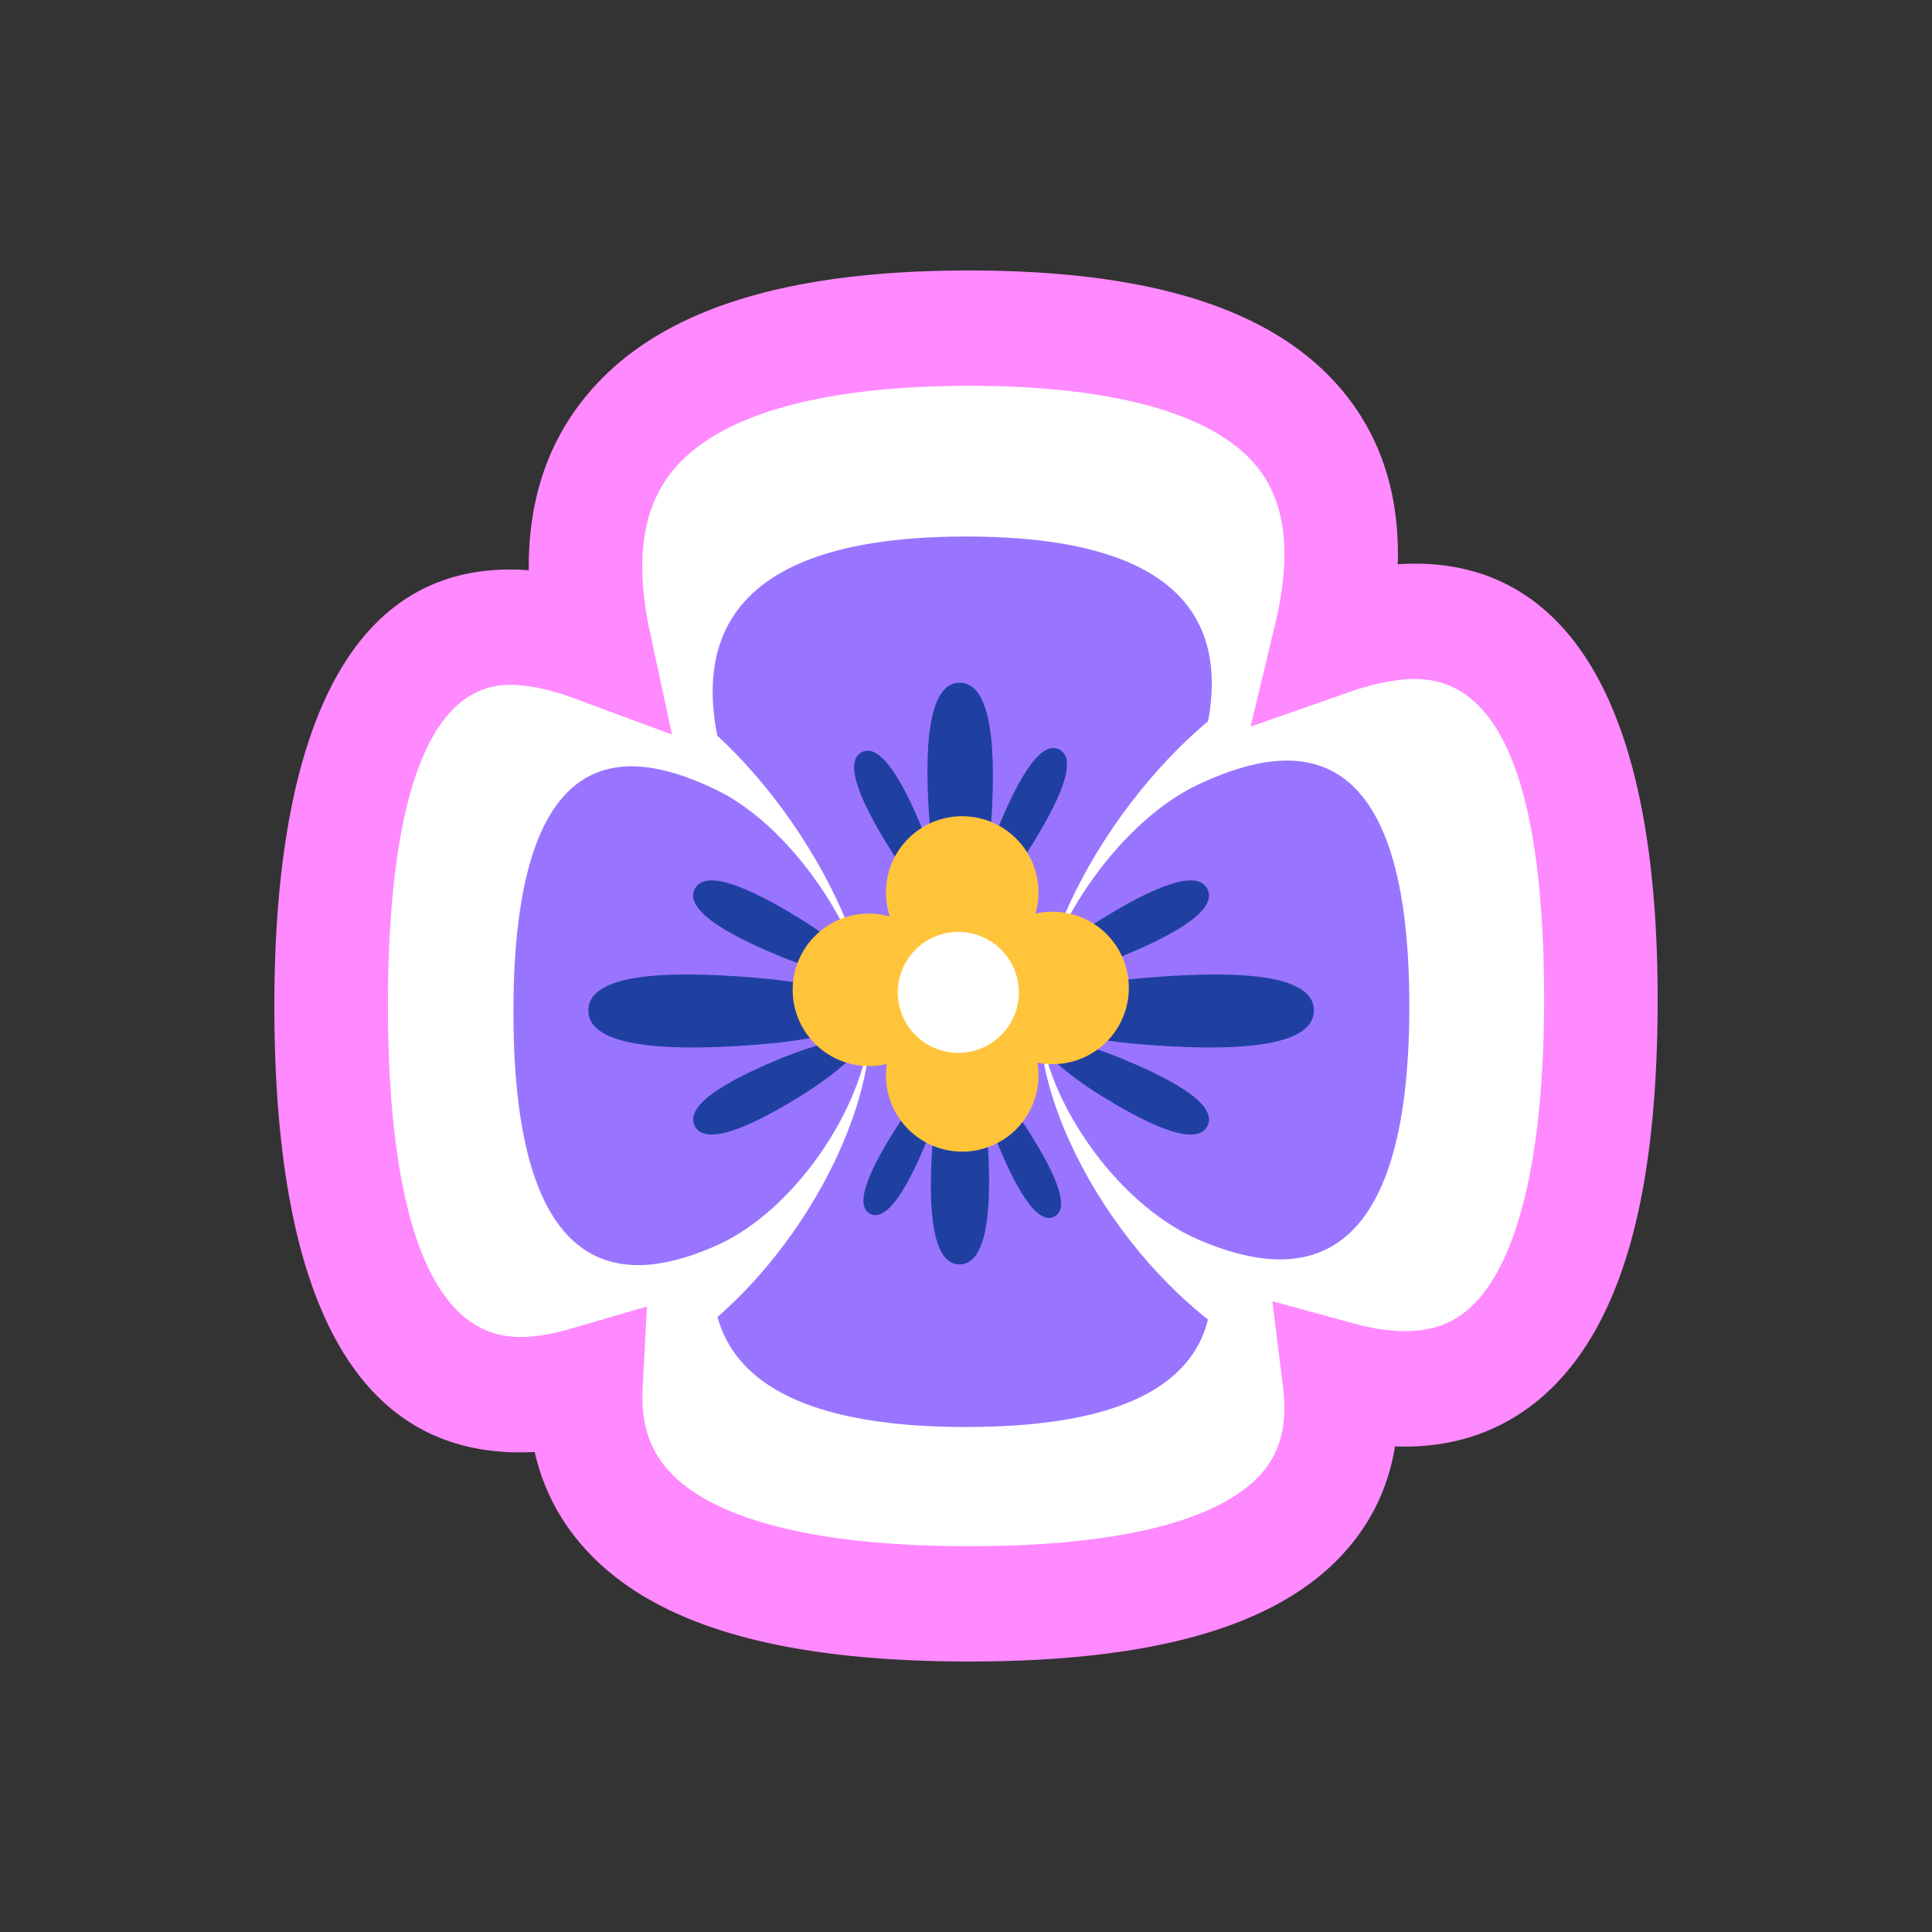 <svg data-bbox="28.4 28 143.199 144" viewBox="0 0 200 200" height="200" width="200" xmlns="http://www.w3.org/2000/svg" data-type="color">
    <rect x="0" y="0" width="200" height="200" fill="#333333" stroke="none"/>
    <g>
        <path d="M134.418 71.505c-6.136 15.761-24.623 29.966-35.718 29.966-12.536 0-30.053-14.085-35.723-29.966-5.637-15.788-8.353-39.581 36.631-39.581 44.989-.001 40.957 23.793 34.81 39.581z" fill="#99CCFF" data-color="1"/>
        <path d="M122.993 81.676c-4.055 10.416-16.261 19.794-23.594 19.794-8.276 0-19.844-9.304-23.592-19.794-3.722-10.422-5.517-26.137 24.195-26.137s27.044 15.715 22.991 26.137z" fill="#3366FF" data-color="2"/>
        <path d="M134.418 127.485c-6.136-13.681-24.623-26.014-35.718-26.014-12.536 0-30.053 12.229-35.723 26.014-5.637 13.713-8.353 34.379 36.631 34.379 44.989 0 40.957-20.666 34.81-34.379z" fill="#99CCFF" data-color="1"/>
        <path d="M122.993 118.651c-4.055-9.039-16.261-17.181-23.594-17.181-8.276 0-19.844 8.078-23.592 17.181-3.722 9.057-5.517 22.701 24.195 22.701s27.044-13.644 22.991-22.701z" fill="#3366FF" data-color="2"/>
        <path d="M65.409 66.089c12.684 6.135 24.109 24.606 24.109 35.7 0 12.525-11.331 30.033-24.109 35.699-12.7 5.634-31.843 8.351-31.843-36.613 0-44.963 19.143-40.93 31.843-34.786z" fill="#99CCFF" data-color="1"/>
        <path d="M73.594 77.508c8.379 4.055 15.924 16.252 15.924 23.577 0 8.278-7.482 19.833-15.924 23.574-8.387 3.728-21.026 5.521-21.026-24.177 0-29.694 12.638-27.03 21.026-22.974z" fill="#3366FF" data-color="2"/>
        <path d="M132.002 65.492c-13.151 6.135-24.992 24.608-24.992 35.7 0 12.529 11.748 30.033 24.992 35.699 13.164 5.639 33.011 8.351 33.011-36.611 0-44.964-19.846-40.927-33.011-34.788z" fill="#99CCFF" data-color="1"/>
        <path d="M123.514 76.916c-8.684 4.046-16.504 16.248-16.504 23.575 0 8.271 7.757 19.83 16.504 23.581 8.697 3.718 21.798 5.511 21.798-24.182 0-29.696-13.1-27.031-21.798-22.974z" fill="#3366FF" data-color="2"/>
        <path d="M118.476 101.234c-6.985.596-13.278 2.38-13.278 3.45 0 1.215 6.243 2.908 13.278 3.454 6.994.546 17.536.81 17.536-3.536 0-4.35-10.542-3.961-17.536-3.368z" fill="#2040A1" data-color="3"/>
        <path d="M96.186 89.368c.594 6.977 2.384 13.268 3.456 13.268 1.209 0 2.905-6.241 3.454-13.268.546-6.995.806-17.527-3.543-17.527s-3.961 10.532-3.367 17.527z" fill="#2040A1" data-color="3"/>
        <path d="M96.186 115.324c.594-6.981 2.384-13.271 3.456-13.271 1.209 0 2.905 6.24 3.454 13.271.546 6.991.806 17.527-3.543 17.527s-3.961-10.536-3.367-17.527z" fill="#2040A1" data-color="3"/>
        <path d="M116.049 109.553c-4.123-1.702-8.203-2.53-8.515-1.921-.355.683 2.684 3.463 6.503 5.825 3.8 2.348 9.683 5.571 10.951 3.113 1.272-2.456-4.802-5.314-8.939-7.017z" fill="#2040A1" data-color="3"/>
        <path d="M116.049 99.039c-4.123 1.705-8.203 2.527-8.515 1.921-.355-.687 2.684-3.463 6.503-5.823 3.8-2.348 9.683-5.573 10.951-3.113 1.272 2.459-4.802 5.313-8.939 7.015z" fill="#2040A1" data-color="3"/>
        <path d="M78.439 101.234c6.985.596 13.278 2.38 13.278 3.45 0 1.215-6.241 2.908-13.278 3.454-6.994.546-17.534.81-17.534-3.536 0-4.35 10.54-3.961 17.534-3.368z" fill="#2040A1" data-color="3"/>
        <path d="M80.861 109.553c4.128-1.702 8.208-2.53 8.52-1.921.355.683-2.684 3.463-6.503 5.825-3.8 2.348-9.688 5.571-10.956 3.113-1.267-2.456 4.807-5.314 8.939-7.017z" fill="#2040A1" data-color="3"/>
        <path d="M80.861 99.039c4.128 1.705 8.208 2.527 8.52 1.921.355-.687-2.684-3.463-6.503-5.823-3.8-2.348-9.688-5.573-10.956-3.113-1.267 2.459 4.807 5.313 8.939 7.015z" fill="#2040A1" data-color="3"/>
        <path d="M104.121 87.607c-1.705 4.123-2.53 8.206-1.924 8.515.685.355 3.465-2.681 5.829-6.499 2.35-3.796 5.576-9.676 3.115-10.946-2.462-1.265-5.315 4.802-7.02 8.93z" fill="#2040A1" data-color="3"/>
        <path d="M96.284 87.197c1.701 4.121 2.525 8.201 1.919 8.511-.683.355-3.465-2.681-5.829-6.499-2.35-3.791-5.576-9.676-3.115-10.946 2.463-1.265 5.322 4.806 7.025 8.934z" fill="#2040A1" data-color="3"/>
        <path d="M90.055 115.625c2.372-3.773 5.221-6.809 5.829-6.499.683.355-.18 4.378-1.924 8.515-1.73 4.114-4.661 10.149-7.122 8.879-2.457-1.265.838-7.113 3.217-10.895z" fill="#2040A1" data-color="3"/>
        <path d="M109.747 115.625c-2.37-3.773-5.221-6.809-5.826-6.499-.688.355.175 4.378 1.917 8.515 1.735 4.114 4.663 10.149 7.126 8.879 2.457-1.265-.836-7.113-3.217-10.895z" fill="#2040A1" data-color="3"/>
        <path fill="#FFC43A" d="M107.502 92.39a7.893 7.893 0 1 1-15.786 0 7.893 7.893 0 0 1 15.786 0z" data-color="4"/>
        <path fill="#FFC43A" d="M115.4 106.153a7.894 7.894 0 0 1-7.896 7.892 7.894 7.894 0 0 1-7.896-7.892 7.894 7.894 0 0 1 7.896-7.892 7.894 7.894 0 0 1 7.896 7.892z" data-color="4"/>
        <path fill="#FFC43A" d="M99.015 106.153a7.894 7.894 0 0 1-7.895 7.892 7.894 7.894 0 0 1-7.895-7.892 7.894 7.894 0 0 1 7.895-7.892 7.894 7.894 0 0 1 7.895 7.892z" data-color="4"/>
        <path fill="#FFFFFF" d="M105.667 101.47a6.264 6.264 0 0 1-6.268 6.259 6.264 6.264 0 0 1-6.268-6.259 6.264 6.264 0 0 1 6.268-6.259 6.264 6.264 0 0 1 6.268 6.259z" data-color="5"/>
        <path d="M134.418 71.505c-6.136 15.761-24.623 29.966-35.718 29.966-12.536 0-30.053-14.085-35.723-29.966-5.637-15.788-8.353-39.581 36.631-39.581 44.989-.001 40.957 23.793 34.81 39.581z" fill="#FFFFFF" data-color="5"/>
        <path d="M122.993 81.676c-4.055 10.416-16.261 19.794-23.594 19.794-8.276 0-19.844-9.304-23.592-19.794-3.722-10.422-5.517-26.137 24.195-26.137s27.044 15.715 22.991 26.137z" fill="#9975FF" data-color="6"/>
        <path d="M134.418 130.361c-6.136-13.867-24.623-26.369-35.718-26.369-12.536 0-30.053 12.397-35.723 26.369-5.637 13.899-8.353 34.844 36.631 34.844 44.989 0 40.957-20.944 34.81-34.844z" fill="#FFFFFF" data-color="5"/>
        <path d="M122.993 122.834c-4.055-9.912-16.261-18.842-23.594-18.842-8.276 0-19.844 8.861-23.592 18.842-3.722 9.931-5.517 24.89 24.195 24.89s27.044-14.96 22.991-24.89z" fill="#9975FF" data-color="6"/>
        <path d="M65.992 70.362c12.684 6.133 24.109 24.604 24.109 35.7 0 12.525-11.331 30.033-24.109 35.695-12.7 5.639-31.843 8.356-31.843-36.609 0-44.962 19.143-40.93 31.843-34.786z" fill="#FFFFFF" data-color="5"/>
        <path d="M74.177 81.781c8.379 4.053 15.924 16.252 15.924 23.576 0 8.274-7.482 19.834-15.924 23.575-8.387 3.723-21.026 5.516-21.026-24.176 0-29.697 12.638-27.032 21.026-22.975z" fill="#9975FF" data-color="6"/>
        <path d="M132.585 69.766c-13.151 6.135-24.992 24.608-24.992 35.7 0 12.525 11.748 30.033 24.992 35.699 13.164 5.639 33.011 8.347 33.011-36.609 0-44.966-19.847-40.932-33.011-34.79z" fill="#FFFFFF" data-color="5"/>
        <path d="M124.097 81.187c-8.684 4.048-16.504 16.25-16.504 23.578 0 8.27 7.757 19.829 16.504 23.58 8.697 3.718 21.798 5.511 21.798-24.185 0-29.693-13.1-27.03-21.798-22.973z" fill="#9975FF" data-color="6"/>
        <path d="M118.476 101.234c-6.985.596-13.278 2.38-13.278 3.45 0 1.215 6.243 2.908 13.278 3.454 6.994.546 17.536.81 17.536-3.536 0-4.35-10.542-3.961-17.536-3.368z" fill="#2040A1" data-color="3"/>
        <path d="M96.328 86.379c.533 6.251 2.138 11.888 3.099 11.888 1.082 0 2.602-5.591 3.094-11.888.489-6.267.722-15.703-3.174-15.703-3.898 0-3.55 9.436-3.019 15.703z" fill="#2040A1" data-color="3"/>
        <path d="M96.649 116.922c.474-5.564 1.901-10.577 2.755-10.577.963 0 2.316 4.972 2.753 10.577.435 5.571.642 13.968-2.823 13.968-3.466-.001-3.159-8.398-2.685-13.968z" fill="#2040A1" data-color="3"/>
        <path d="M116.049 109.553c-4.123-1.702-8.203-2.53-8.515-1.921-.355.683 2.684 3.463 6.503 5.825 3.8 2.348 9.683 5.571 10.951 3.113 1.272-2.456-4.802-5.314-8.939-7.017z" fill="#2040A1" data-color="3"/>
        <path d="M116.049 99.039c-4.123 1.705-8.203 2.527-8.515 1.921-.355-.687 2.684-3.463 6.503-5.823 3.8-2.348 9.683-5.573 10.951-3.113 1.272 2.459-4.802 5.313-8.939 7.015z" fill="#2040A1" data-color="3"/>
        <path d="M78.439 101.234c6.985.596 13.278 2.38 13.278 3.45 0 1.215-6.241 2.908-13.278 3.454-6.994.546-17.534.81-17.534-3.536 0-4.35 10.54-3.961 17.534-3.368z" fill="#2040A1" data-color="3"/>
        <path d="M80.861 109.553c4.128-1.702 8.208-2.53 8.52-1.921.355.683-2.684 3.463-6.503 5.825-3.8 2.348-9.688 5.571-10.956 3.113-1.267-2.456 4.807-5.314 8.939-7.017z" fill="#2040A1" data-color="3"/>
        <path d="M80.861 99.039c4.128 1.705 8.208 2.527 8.52 1.921.355-.687-2.684-3.463-6.503-5.823-3.8-2.348-9.688-5.573-10.956-3.113-1.267 2.459 4.807 5.313 8.939 7.015z" fill="#2040A1" data-color="3"/>
        <path d="M103.372 85.584c-1.528 3.695-2.265 7.352-1.724 7.63.615.317 3.106-2.402 5.223-5.823 2.104-3.401 4.995-8.669 2.789-9.807-2.204-1.133-4.76 4.302-6.288 8z" fill="#2040A1" data-color="3"/>
        <path d="M95.503 85.869c1.523 3.692 2.261 7.348 1.719 7.625-.612.318-3.105-2.402-5.223-5.823-2.104-3.396-4.995-8.669-2.789-9.807 2.204-1.132 4.766 4.307 6.293 8.005z" fill="#2040A1" data-color="3"/>
        <path d="M92.637 116.967c1.892-3.006 4.162-5.425 4.645-5.179.544.282-.143 3.489-1.532 6.786-1.38 3.279-3.713 8.09-5.676 7.077-1.959-1.008.666-5.669 2.563-8.684z" fill="#2040A1" data-color="3"/>
        <path d="M106.582 117.259c-1.89-3.006-4.16-5.425-4.642-5.179-.549.282.139 3.489 1.528 6.786 1.382 3.279 3.716 8.09 5.678 7.077 1.958-1.009-.667-5.669-2.564-8.684z" fill="#2040A1" data-color="3"/>
        <path fill="#FFC43A" d="M107.502 92.39a7.893 7.893 0 1 1-15.786 0 7.893 7.893 0 0 1 15.786 0z" data-color="4"/>
        <path fill="#FFC43A" d="M107.502 111.324a7.893 7.893 0 1 1-15.786 0 7.893 7.893 0 0 1 15.786 0z" data-color="4"/>
        <path fill="#FFC43A" d="M116.857 102.271a7.894 7.894 0 0 1-7.896 7.892 7.894 7.894 0 0 1-7.896-7.892 7.894 7.894 0 0 1 7.896-7.892 7.894 7.894 0 0 1 7.896 7.892z" data-color="4"/>
        <path fill="#FFC43A" d="M97.851 102.467a7.894 7.894 0 0 1-7.896 7.892 7.894 7.894 0 0 1-7.896-7.892 7.894 7.894 0 0 1 7.896-7.892 7.894 7.894 0 0 1 7.896 7.892z" data-color="4"/>
        <path fill="#FFFFFF" d="M105.473 102.732a6.265 6.265 0 0 1-6.268 6.261 6.265 6.265 0 0 1-6.268-6.261 6.265 6.265 0 0 1 6.268-6.261 6.265 6.265 0 0 1 6.268 6.261z" data-color="5"/>
        <path d="M100.323 172c-19.435 0-32.358-3.723-39.511-11.401-2.759-2.954-4.581-6.399-5.46-10.29-.515.027-1.024.041-1.525.041-16.876 0-25.427-15.574-25.427-46.299 0-20.572 4.23-45.094 24.389-45.094.642 0 1.293.027 1.949.077-.073-6.927 1.808-12.843 5.628-17.658C67.497 32.374 80.566 28 100.323 28c19.535 0 32.362 4.301 39.206 13.148 3.647 4.71 5.373 10.497 5.168 17.267a26.302 26.302 0 0 1 1.826-.066c11.438 0 25.076 7.821 25.076 45.096 0 16.111-2.331 27.698-7.135 35.422-4.417 7.118-10.992 10.882-19.011 10.882-.342 0-.692-.004-1.043-.023-.646 4.032-2.304 7.6-4.963 10.663-6.78 7.815-19.58 11.611-39.124 11.611zm-33.35-36.751l-.446 8.379c-.196 3.7.697 6.481 2.819 8.752 3.265 3.504 11.288 7.682 30.978 7.682 19.617 0 27.308-4.119 30.308-7.578 1.963-2.262 2.659-5.111 2.181-8.957l-1.097-8.825 8.456 2.312c1.926.523 3.706.787 5.282.787 3.993 0 6.789-1.634 9.071-5.307 2.427-3.905 5.319-12.115 5.319-29.05 0-21.999-4.481-33.152-13.319-33.152-1.976 0-4.299.46-6.89 1.365l-10.173 3.559 2.545-10.613c1.703-7.114 1.143-12.375-1.721-16.079-4.344-5.612-14.708-8.584-29.962-8.584-15.528 0-26.174 3.086-30.796 8.92-3.078 3.878-3.807 9.303-2.245 16.58l2.281 10.602-10.04-3.721c-2.55-.947-4.813-1.425-6.735-1.425-10.441 0-12.632 18.032-12.632 33.152 0 15.674 2.372 34.357 13.67 34.357 1.544 0 3.297-.282 5.2-.837l7.946-2.319z" fill="#FF89FF" data-color="7"/>
    </g>
</svg>
